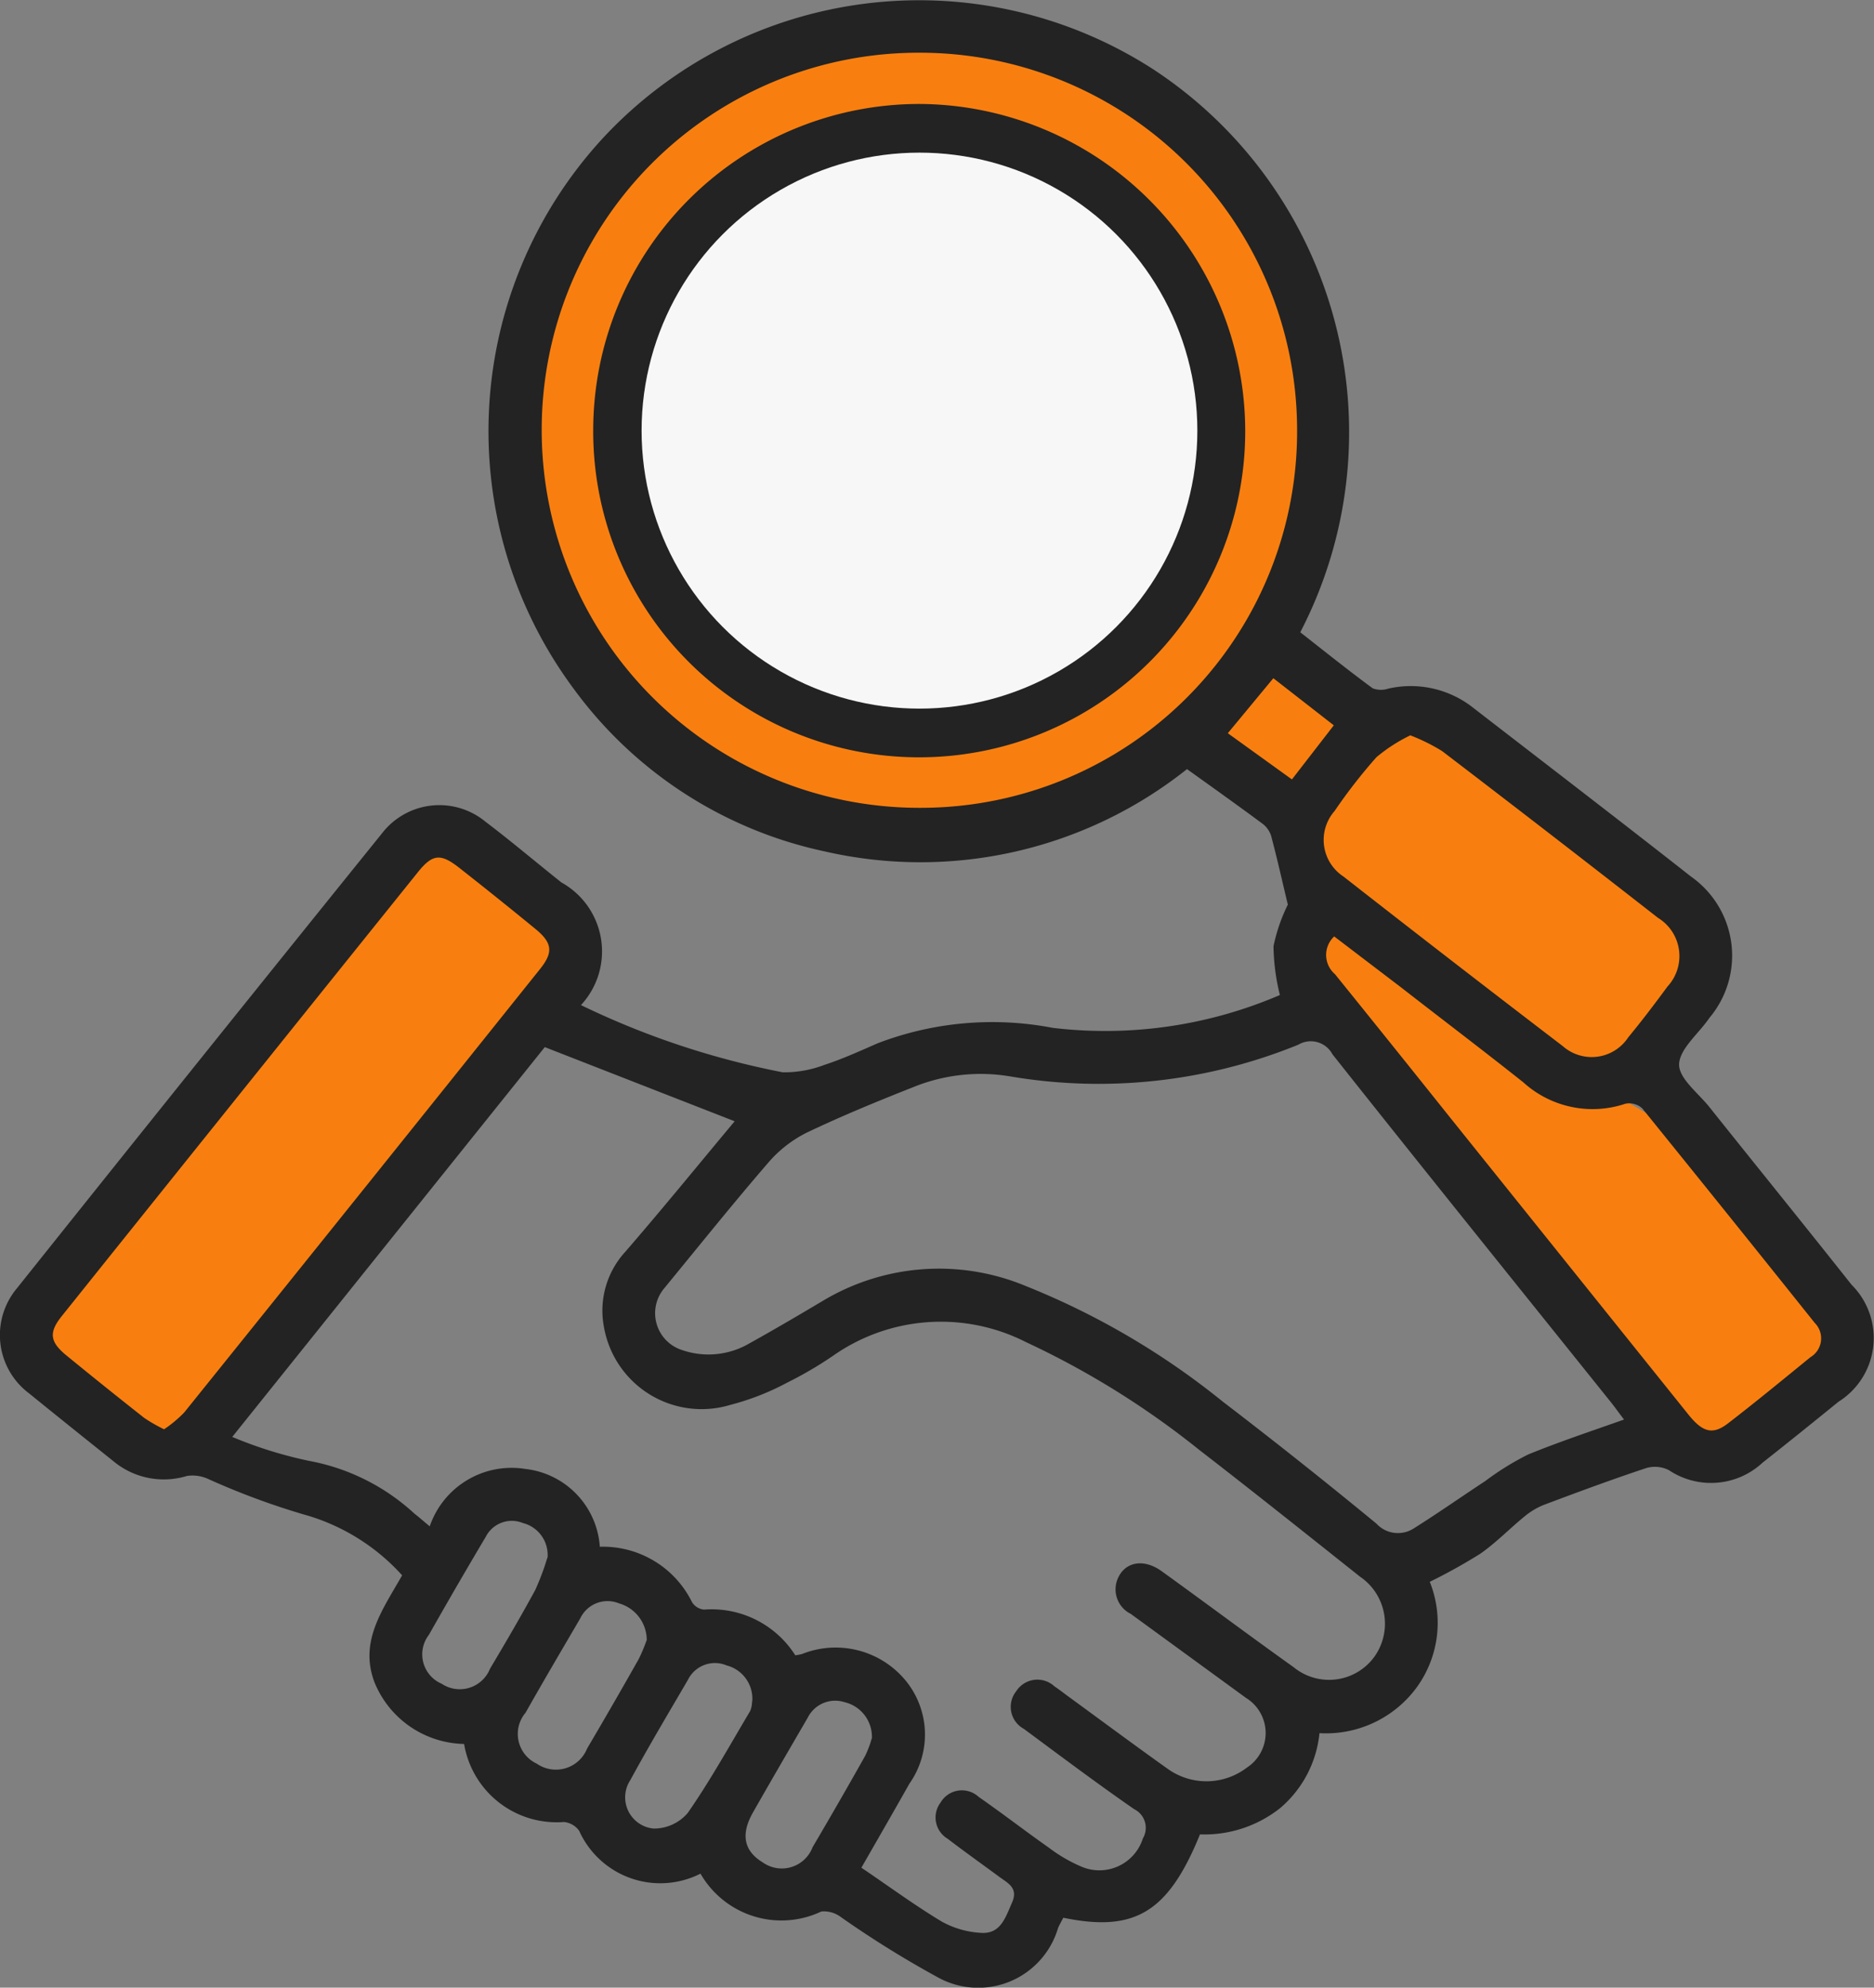 <svg xmlns="http://www.w3.org/2000/svg" width="33.47" height="35.485" viewBox="0 0 33.47 35.485"><rect x="0" y="0" width="33.47" height="35.485" fill="#808080" stroke="none"/><g id="Group_2040" data-name="Group 2040" transform="translate(262.001 -618.65)"><path id="Path_14776" data-name="Path 14776" d="M-251.978,635.794v-1.183l-1.28-1.33-1.214-.366-.815.648-6.485,8.181.6,1.047,1.3,1,.881.183Z" transform="translate(0.01 0.599)" fill="#f87f0f"></path><path id="Path_14777" data-name="Path 14777" d="M-232.037,638.766l1.862,2.527v.754l-1.2,1.474-.842.565-1.064-.548-5.188-6.667-1.108-1.7v-.709l.451-.465,2.7,2.061,1.907,1.242Z" transform="translate(0.941 0.644)" fill="#f87f0f"></path><path id="Path_14778" data-name="Path 14778" d="M-237.924,635.085l2.483,2.173,1.02.222,1.573-1.2.423-1.2-.754-.908-4.212-3.16h-.714l-.661.685v-.946l-1.2-.948h-.214l-1.356.948-.373.55,1,.586,2.107,2.284Z" transform="translate(0.843 0.468)" fill="#f87f0f"></path><circle id="Ellipse_5622" data-name="Ellipse 5622" cx="6.946" cy="6.946" r="6.946" transform="translate(-252.525 619.393)" fill="#f87f0f"></circle><g id="Group_2039" data-name="Group 2039" transform="translate(-262.001 618.65)"><path id="Path_14779" data-name="Path 14779" d="M-249.49,652.1a1.589,1.589,0,0,1-2.167-.765.379.379,0,0,0-.272-.157,1.675,1.675,0,0,1-1.783-1.393,1.766,1.766,0,0,1-1.6-1.1c-.279-.734.148-1.3.493-1.911a3.7,3.7,0,0,0-1.762-1.088,13.274,13.274,0,0,1-1.713-.637.669.669,0,0,0-.368-.049,1.408,1.408,0,0,1-1.318-.267c-.5-.4-1-.8-1.5-1.206a1.3,1.3,0,0,1-.219-1.877q3.249-4.07,6.521-8.123a1.294,1.294,0,0,1,1.849-.206c.461.349.9.722,1.356,1.084a1.408,1.408,0,0,1,.348,2.189,14.656,14.656,0,0,0,3.605,1.2,2.015,2.015,0,0,0,.744-.133c.326-.106.641-.251.957-.388A5.724,5.724,0,0,1-243.2,637a7.9,7.9,0,0,0,4.058-.586,3.809,3.809,0,0,1-.114-.871A3.085,3.085,0,0,1-239,634.8c-.1-.416-.191-.826-.3-1.233a.447.447,0,0,0-.164-.22c-.435-.322-.876-.636-1.337-.966a7.648,7.648,0,0,1-6.471,1.469,7.487,7.487,0,0,1-4.487-2.909,7.715,7.715,0,0,1,.522-9.821,7.71,7.71,0,0,1,9.839-1.229,7.748,7.748,0,0,1,2.62,10.047c.423.331.852.675,1.293,1a.409.409,0,0,0,.275.007,1.8,1.8,0,0,1,1.531.349c1.294,1,2.6,2,3.883,3.008a1.724,1.724,0,0,1,.329,2.516l-.022.03c-.189.269-.52.537-.523.809,0,.25.342.508.541.757.845,1.059,1.7,2.113,2.539,3.172a1.342,1.342,0,0,1-.233,2.089c-.449.365-.9.728-1.355,1.087a1.353,1.353,0,0,1-1.675.134.555.555,0,0,0-.4-.038c-.618.205-1.228.431-1.839.661a1.3,1.3,0,0,0-.341.206c-.267.218-.508.469-.79.665a9.948,9.948,0,0,1-.9.5,1.962,1.962,0,0,1-.219,1.865,2.009,2.009,0,0,1-1.751.837,2.016,2.016,0,0,1-.7,1.336,2.176,2.176,0,0,1-1.434.471c-.566,1.39-1.162,1.753-2.441,1.488-.03.058-.066.12-.094.184a1.487,1.487,0,0,1-2.162.872,18.087,18.087,0,0,1-1.717-1.068.508.508,0,0,0-.347-.1A1.667,1.667,0,0,1-249.49,652.1Zm2.875-.105c.5.338.953.672,1.436.962a1.63,1.63,0,0,0,.695.2c.355.027.441-.276.558-.54s-.075-.347-.229-.461c-.306-.226-.618-.447-.921-.679a.442.442,0,0,1-.125-.648.441.441,0,0,1,.678-.1c.425.295.834.612,1.257.909a2.726,2.726,0,0,0,.57.333.815.815,0,0,0,1.107-.5.372.372,0,0,0-.155-.522c-.668-.462-1.317-.95-1.97-1.433a.447.447,0,0,1-.136-.674.448.448,0,0,1,.681-.086c.072.048.14.1.209.152.606.442,1.209.89,1.82,1.325a1.19,1.19,0,0,0,1.41-.027.736.736,0,0,0-.018-1.244l-2.058-1.5a.488.488,0,0,1-.243-.6c.118-.325.462-.4.792-.164.789.568,1.567,1.151,2.359,1.715a1,1,0,0,0,1.44-.18,1.015,1.015,0,0,0-.253-1.435c-.954-.758-1.906-1.518-2.871-2.263a15.162,15.162,0,0,0-3.094-1.924,3.354,3.354,0,0,0-3.436.236,6.775,6.775,0,0,1-.826.485,4.569,4.569,0,0,1-1.022.4,1.771,1.771,0,0,1-2.256-1.4,1.553,1.553,0,0,1,.382-1.333c.666-.769,1.308-1.558,1.954-2.331l-3.391-1.324-5.582,6.959a7.511,7.511,0,0,0,1.373.428,3.789,3.789,0,0,1,1.88.941c.085.066.167.139.274.228a1.545,1.545,0,0,1,1.708-1.025,1.5,1.5,0,0,1,1.33,1.389,1.774,1.774,0,0,1,1.647.99.286.286,0,0,0,.215.132,1.77,1.77,0,0,1,1.629.816.989.989,0,0,0,.12-.023,1.621,1.621,0,0,1,1.864.49,1.521,1.521,0,0,1,.054,1.825C-246.034,650.981-246.31,651.46-246.615,651.991Zm13.621-8c-.1-.13-.169-.229-.246-.324-1.656-2.064-3.318-4.124-4.964-6.2a.437.437,0,0,0-.607-.171,9.446,9.446,0,0,1-5.141.568,3.193,3.193,0,0,0-1.737.19c-.64.253-1.277.514-1.9.811a2.207,2.207,0,0,0-.689.536c-.636.736-1.243,1.494-1.86,2.245a.69.69,0,0,0,.312,1.1,1.447,1.447,0,0,0,1.212-.118c.441-.245.875-.5,1.309-.758a4.031,4.031,0,0,1,3.619-.267,13.646,13.646,0,0,1,3.52,2.063q1.393,1.066,2.748,2.181a.521.521,0,0,0,.663.088c.433-.271.851-.566,1.28-.847a4.931,4.931,0,0,1,.769-.476C-234.152,644.39-233.58,644.2-232.995,643.993Zm-19.332-17.659a6.745,6.745,0,0,0,6.784,6.736,6.72,6.72,0,0,0,6.707-6.8,6.74,6.74,0,0,0-6.76-6.681A6.731,6.731,0,0,0-252.326,626.334Zm-6.746,17.832a2.231,2.231,0,0,0,.36-.3q3.184-3.954,6.357-7.919c.241-.3.218-.468-.086-.717q-.671-.55-1.354-1.086c-.335-.264-.479-.252-.741.073q-3.181,3.957-6.356,7.92c-.243.3-.221.467.084.715q.686.561,1.382,1.109A2.741,2.741,0,0,0-259.072,644.166Zm20.9-8.8a.452.452,0,0,0,.014.674q1.033,1.278,2.059,2.563l4.254,5.3c.256.319.437.366.711.153.5-.385.982-.783,1.469-1.179a.391.391,0,0,0,.075-.612q-1.533-1.918-3.079-3.828a.343.343,0,0,0-.3-.085,1.84,1.84,0,0,1-1.825-.381c-.723-.574-1.46-1.132-2.19-1.7Zm1.355-3.588a2.92,2.92,0,0,0-.6.388,9.462,9.462,0,0,0-.748.961.781.781,0,0,0,.159,1.17q1.949,1.524,3.915,3.026a.781.781,0,0,0,1.172-.157c.243-.294.475-.6.7-.906a.8.8,0,0,0-.169-1.225q-1.921-1.5-3.858-2.979A3.425,3.425,0,0,0-236.82,631.775Zm-13.633,16.159a.682.682,0,0,0-.495-.664.539.539,0,0,0-.691.265c-.329.562-.659,1.122-.979,1.688a.585.585,0,0,0,.2.908.6.6,0,0,0,.9-.27q.467-.792.92-1.594A2.836,2.836,0,0,0-250.453,647.934Zm-1.772-1.477a.587.587,0,0,0-.442-.622.522.522,0,0,0-.662.248q-.517.869-1.015,1.749a.57.57,0,0,0,.227.872.582.582,0,0,0,.865-.268c.276-.463.548-.928.805-1.4A4.372,4.372,0,0,0-252.225,646.457Zm3.656,2.567a.613.613,0,0,0-.456-.646.538.538,0,0,0-.693.258c-.347.594-.7,1.185-1.027,1.787a.56.56,0,0,0,.412.867.792.792,0,0,0,.614-.281c.405-.583.75-1.207,1.113-1.817A.449.449,0,0,0-248.569,649.024Zm2.137.663a.636.636,0,0,0-.487-.653.548.548,0,0,0-.659.277c-.328.564-.656,1.126-.978,1.692-.223.392-.161.687.173.89a.588.588,0,0,0,.892-.27q.478-.811.939-1.631A1.849,1.849,0,0,0-246.432,649.687Zm8.25-18.093-1.08-.841-.813.982,1.145.825Z" transform="translate(262.001 -618.65)" fill="#232323"></path><path id="Path_14780" data-name="Path 14780" d="M-240.188,626.288a5.823,5.823,0,0,1-5.883,5.807,5.819,5.819,0,0,1-5.762-5.85,5.827,5.827,0,0,1,5.839-5.814A5.848,5.848,0,0,1-240.188,626.288Zm-10.712-.034a4.876,4.876,0,0,0,4.834,4.9,4.888,4.888,0,0,0,4.941-4.832,4.912,4.912,0,0,0-4.8-4.939A4.891,4.891,0,0,0-250.9,626.254Z" transform="translate(262.428 -618.575)" fill="#232323"></path></g><circle id="Ellipse_5623" data-name="Ellipse 5623" cx="4.963" cy="4.963" r="4.963" transform="translate(-250.542 621.375)" fill="#f7f7f7"></circle></g></svg>